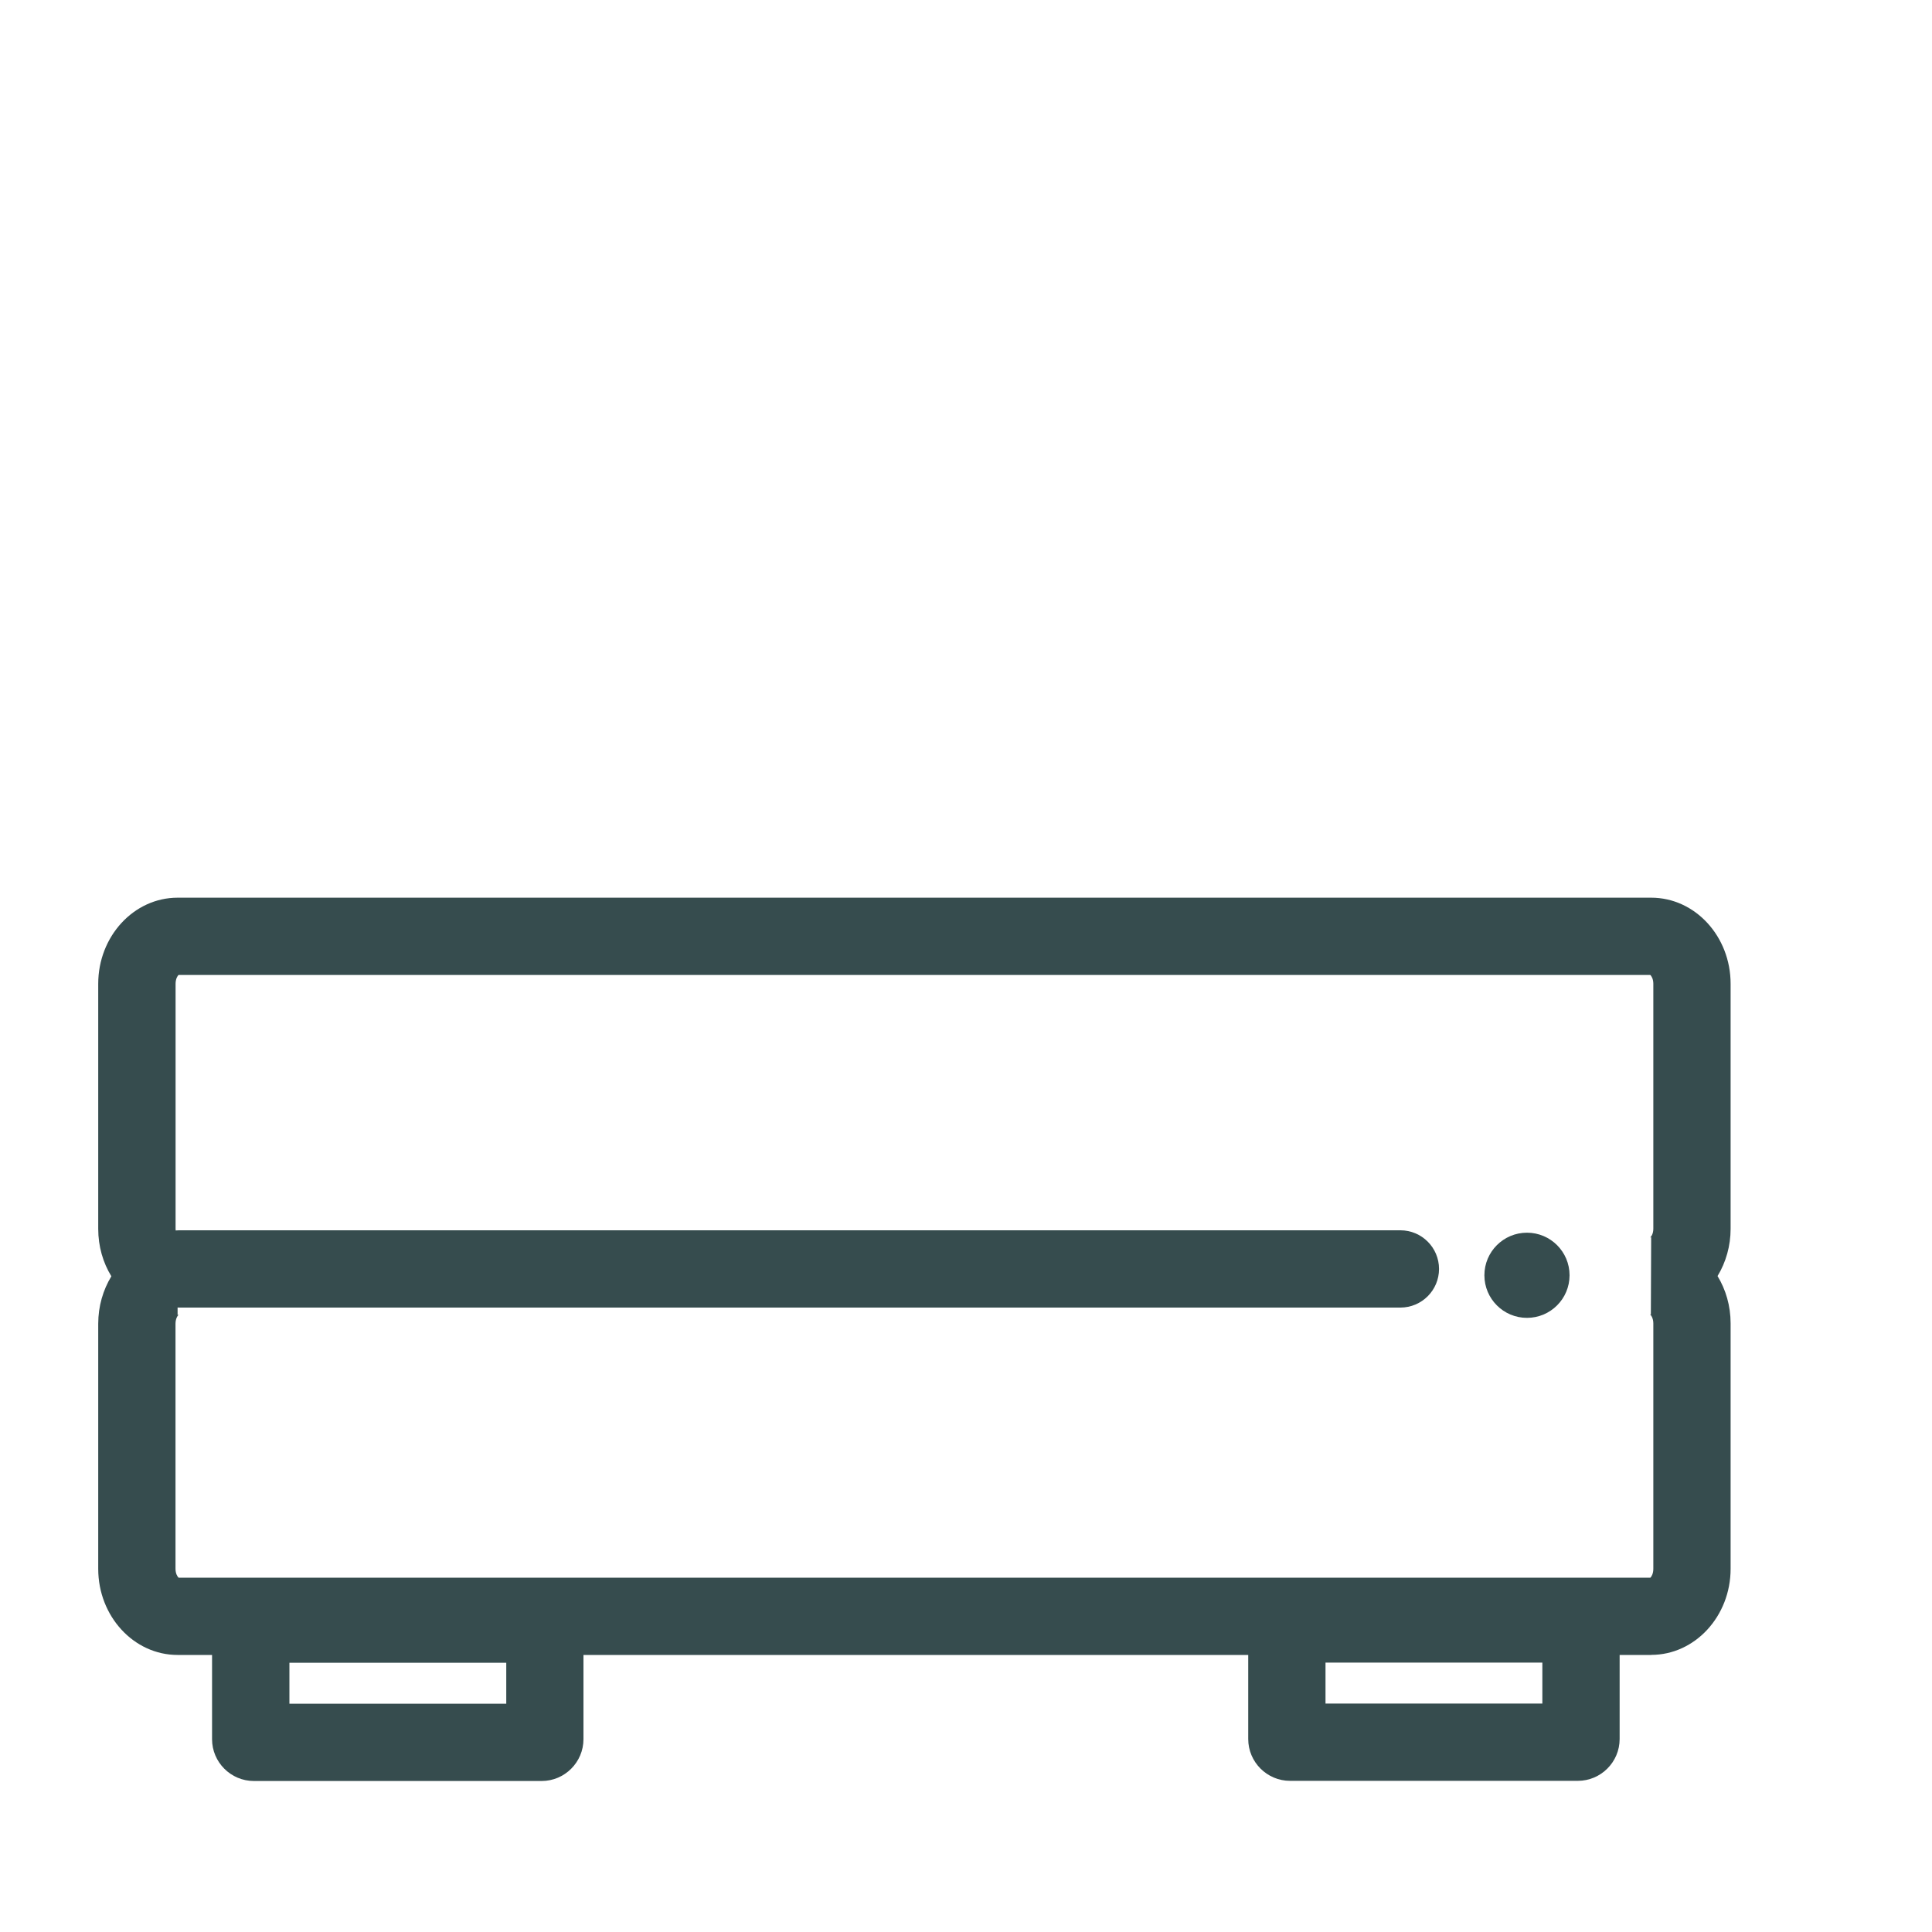 <?xml version="1.0" encoding="UTF-8"?><svg id="Ebene_1" xmlns="http://www.w3.org/2000/svg" viewBox="0 0 250 250"><defs><style>.cls-1{fill:#364c4e;}</style></defs><path class="cls-1" d="M181.22,169.2H23.14c-2.76,0-5-2.24-5-5s2.24-5,5-5h158.07c2.76,0,5,2.24,5,5s-2.24,5-5,5Z"/><path class="cls-1" d="M204.17,230.44h-37.24c-2.98,0-5.41-2.43-5.41-5.41v-14.48c0-2.98,2.43-5.41,5.41-5.41h37.24c2.98,0,5.41,2.43,5.41,5.41v14.48c0,2.98-2.43,5.41-5.41,5.41ZM171.52,220.44h28.06v-5.3h-28.06v5.3Z"/><circle class="cls-1" cx="197.59" cy="165.02" r="5.51"/><path class="cls-1" d="M213.67,214.15H22.98c-5.66,0-10.27-5-10.27-11.14v-31.72c0-2.27.63-4.38,1.7-6.14-1.08-1.76-1.7-3.87-1.7-6.14v-31.71c0-6.14,4.61-11.14,10.27-11.14h190.69c5.67,0,10.27,5,10.27,11.14v31.71c0,2.19-.6,4.32-1.69,6.11,1.07,1.76,1.69,3.86,1.69,6.12v31.76c0,6.14-4.61,11.14-10.27,11.14ZM23.11,204.15h190.45c.13-.12.38-.51.38-1.14v-31.76c0-.7-.32-1.11-.44-1.18.02,0,.06.03.12.03l.04-10c-.07,0-.12.03-.14.04.11-.07.42-.46.42-1.13v-31.71c0-.63-.25-1.01-.39-1.14H23.1c-.13.12-.38.51-.38,1.14v31.71c0,.7.32,1.11.43,1.18-.02-.01-.09-.04-.17-.04v10c.08,0,.14-.02.16-.04-.11.07-.43.47-.43,1.17v31.72c0,.62.25,1.01.39,1.14Z"/><path class="cls-1" d="M70.09,230.46h-37.24c-2.98,0-5.41-2.43-5.41-5.41v-14.48c0-2.98,2.43-5.41,5.41-5.41h37.24c2.98,0,5.41,2.43,5.41,5.41v14.48c0,2.98-2.43,5.41-5.41,5.41ZM37.45,220.46h28.06v-5.3h-28.06v5.3Z"/></svg>